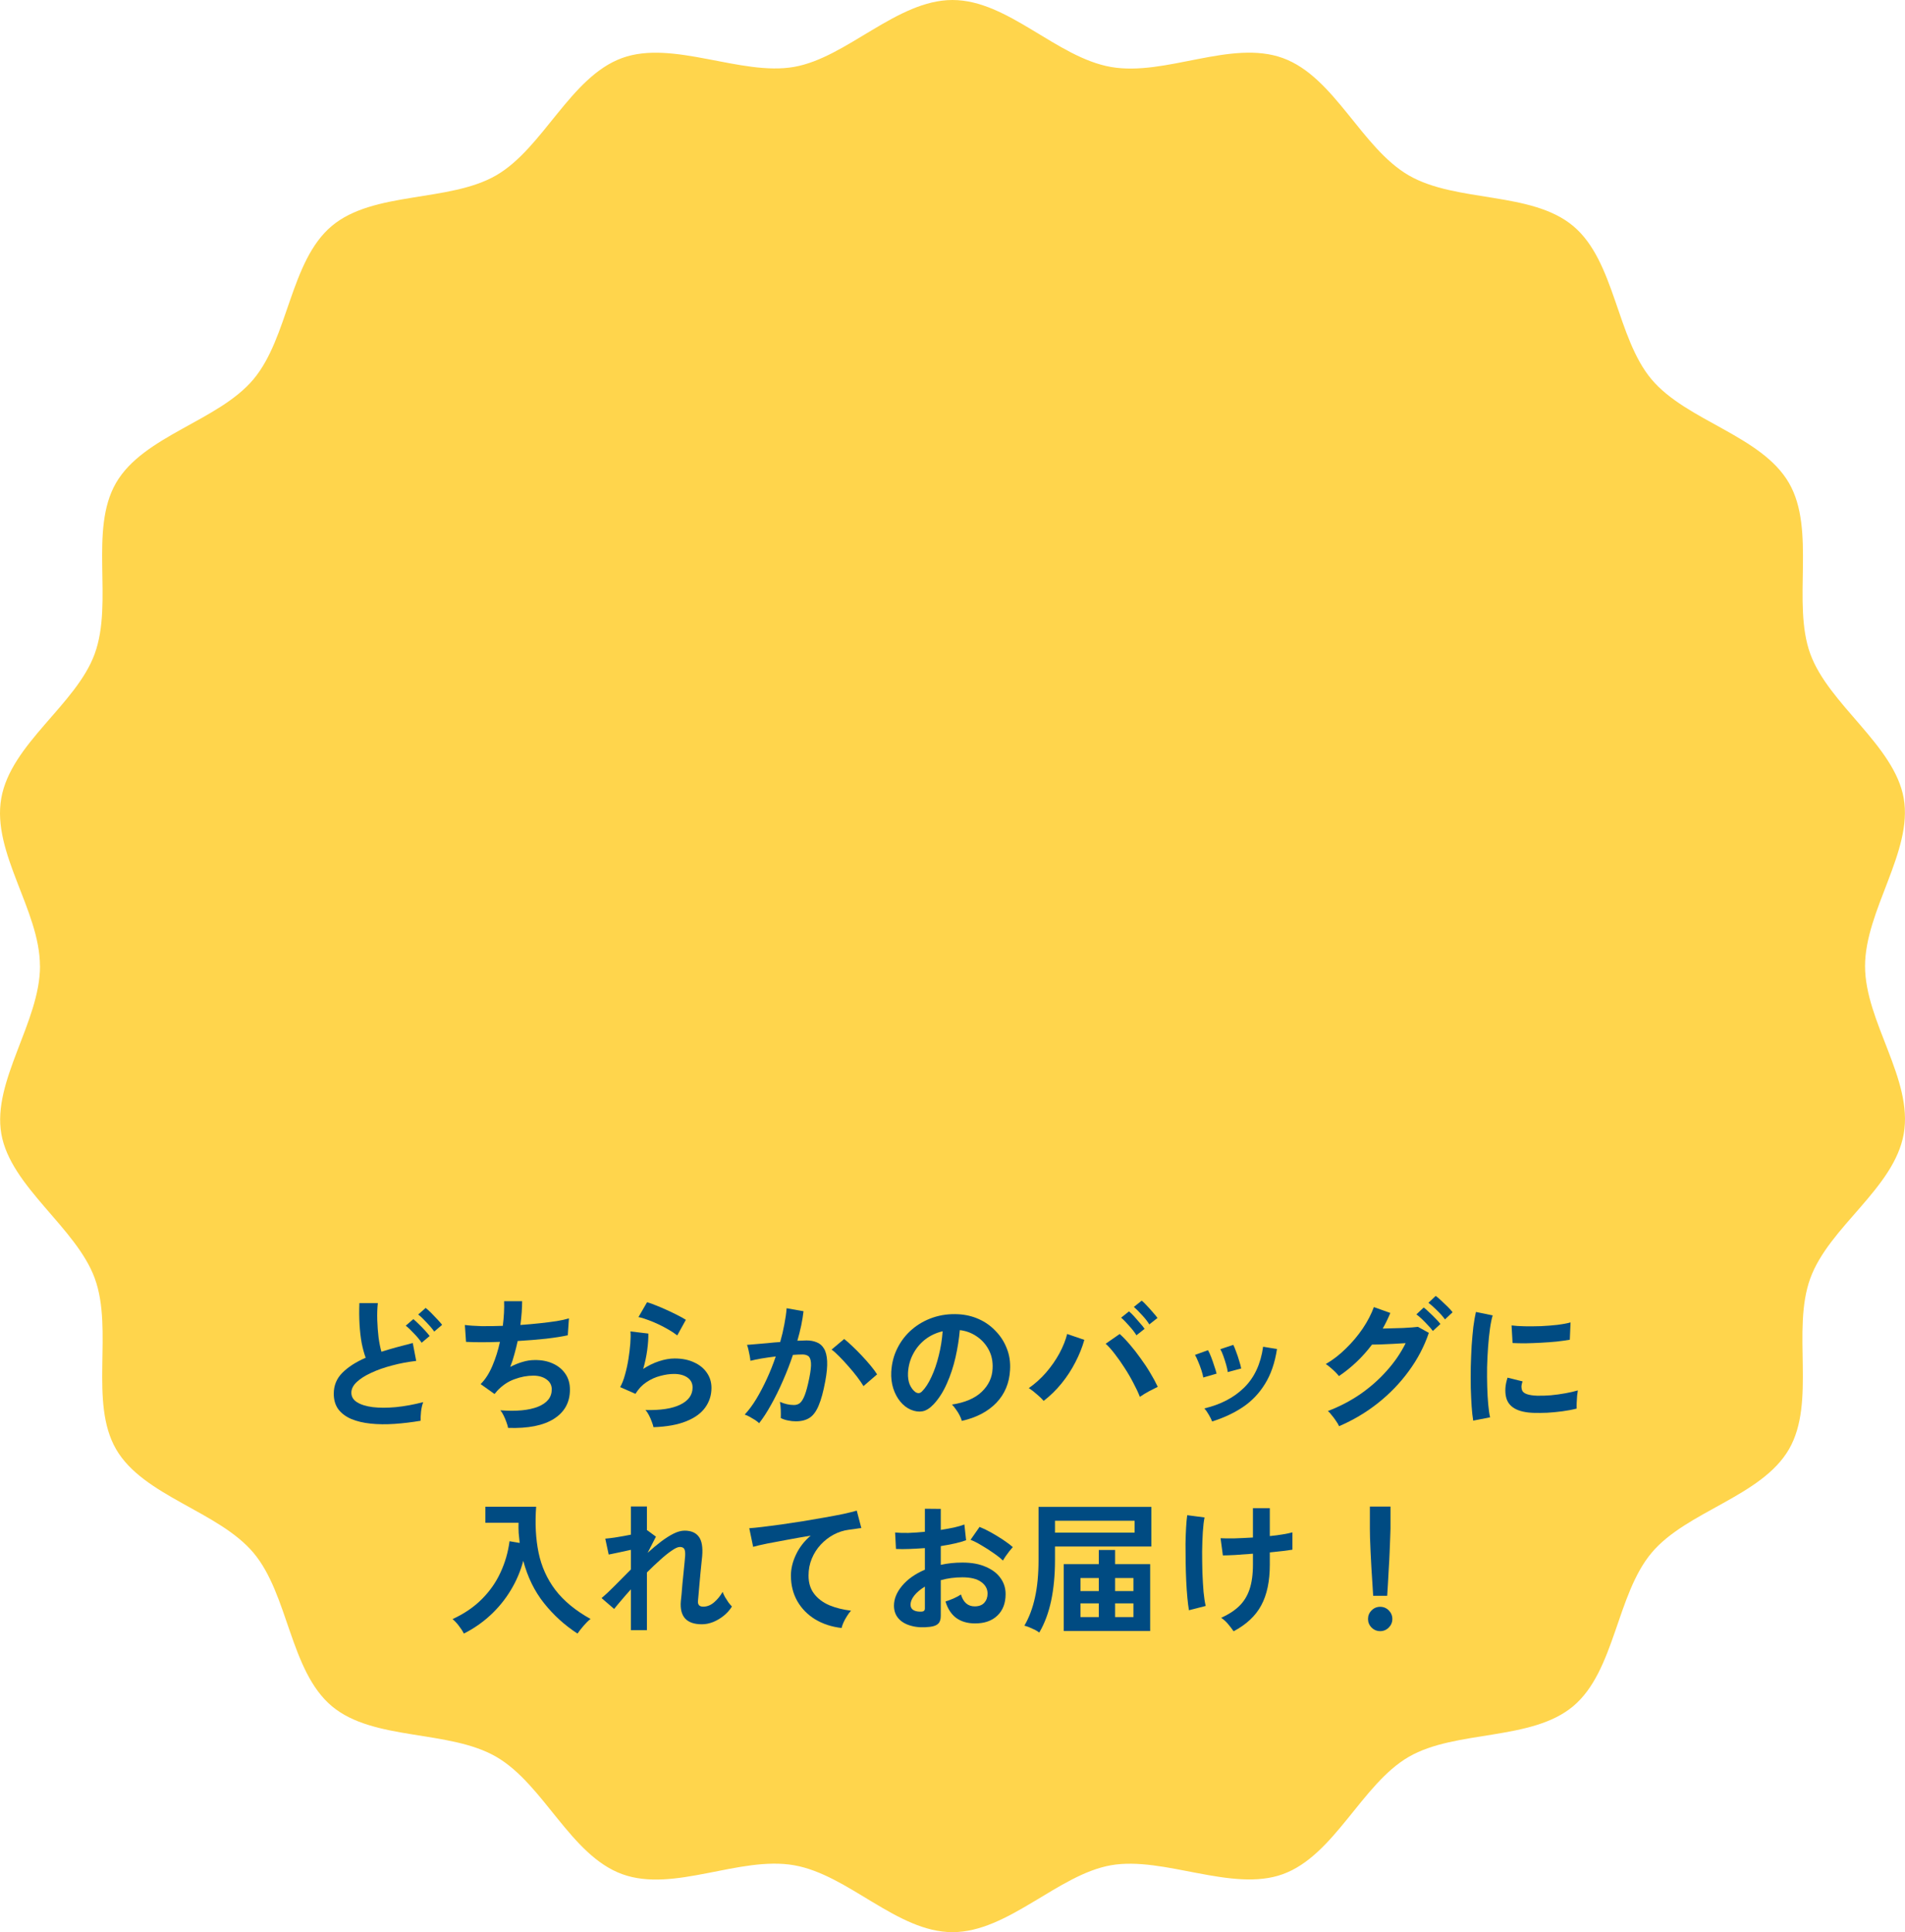 <svg width="142" height="144" viewBox="0 0 142 144" fill="none" xmlns="http://www.w3.org/2000/svg">
<path d="M2.983 72.002C2.983 76.152 -0.59 80.558 0.099 84.504C0.787 88.45 5.688 91.489 7.066 95.276C8.469 99.133 6.625 104.502 8.652 108.006C10.679 111.511 16.279 112.621 18.895 115.729C21.512 118.838 21.611 124.533 24.733 127.156C27.845 129.768 33.454 128.886 36.993 130.933C40.531 132.98 42.523 138.275 46.378 139.677C50.234 141.08 55.125 138.304 59.188 139.013C63.252 139.722 66.86 144 71.002 144C75.145 144 78.872 139.702 82.817 139.013C86.761 138.324 91.836 141.055 95.627 139.677C99.482 138.275 101.509 132.96 105.012 130.933C108.516 128.906 114.16 129.773 117.272 127.156C120.384 124.538 120.488 118.852 123.11 115.729C125.722 112.616 131.306 111.541 133.353 108.006C135.38 104.502 133.536 99.133 134.939 95.276C136.341 91.42 141.193 88.564 141.906 84.504C142.62 80.445 139.022 76.147 139.022 72.002C139.022 67.858 142.595 63.447 141.906 59.501C141.218 55.555 136.316 52.516 134.939 48.729C133.561 44.941 135.38 39.504 133.353 35.999C131.306 32.459 125.727 31.384 123.11 28.276C120.488 25.152 120.394 19.472 117.272 16.849C114.16 14.237 108.551 15.119 105.012 13.072C101.474 11.025 99.482 5.73 95.627 4.328C91.771 2.925 86.88 5.701 82.817 4.992C78.753 4.283 75.14 0 70.998 0C66.855 0 63.128 4.298 59.184 4.987C55.239 5.676 50.164 2.945 46.373 4.323C42.518 5.726 40.491 11.04 36.988 13.067C33.484 15.095 27.84 14.227 24.728 16.844C21.616 19.462 21.512 25.148 18.89 28.271C16.279 31.384 10.694 32.459 8.647 35.994C6.62 39.498 8.464 44.867 7.061 48.724C5.684 52.511 0.807 55.436 0.094 59.496C-0.62 63.556 2.978 67.853 2.978 71.998L2.983 72.002Z" fill="#FFD54C"/>
<path d="M102.357 118.93C102.343 118.71 102.325 118.422 102.303 118.066C102.282 117.704 102.257 117.316 102.229 116.903C102.207 116.484 102.186 116.075 102.165 115.676C102.15 115.271 102.136 114.915 102.122 114.61C102.115 114.297 102.111 114.073 102.111 113.937V112.284H103.648V113.937C103.648 114.073 103.641 114.297 103.626 114.61C103.619 114.915 103.605 115.271 103.584 115.676C103.569 116.075 103.548 116.484 103.52 116.903C103.498 117.316 103.477 117.704 103.456 118.066C103.434 118.422 103.417 118.71 103.402 118.93H102.357ZM102.88 121.566C102.631 121.566 102.417 121.477 102.239 121.299C102.062 121.121 101.973 120.908 101.973 120.659C101.973 120.41 102.062 120.197 102.239 120.019C102.417 119.841 102.631 119.752 102.88 119.752C103.128 119.752 103.342 119.841 103.52 120.019C103.697 120.197 103.786 120.41 103.786 120.659C103.786 120.908 103.697 121.121 103.52 121.299C103.342 121.477 103.128 121.566 102.88 121.566Z" fill="#004B82"/>
<path d="M91.954 121.576C91.826 121.391 91.684 121.206 91.527 121.021C91.378 120.844 91.211 120.694 91.026 120.573C91.566 120.331 92.011 120.043 92.359 119.709C92.708 119.375 92.968 118.959 93.138 118.461C93.309 117.956 93.394 117.341 93.394 116.615V115.794C92.925 115.829 92.484 115.861 92.071 115.89C91.666 115.911 91.36 115.922 91.154 115.922L90.983 114.641C91.239 114.656 91.584 114.659 92.018 114.652C92.459 114.638 92.918 114.616 93.394 114.588V112.401H94.653V114.481C95.009 114.446 95.332 114.403 95.624 114.353C95.923 114.304 96.161 114.254 96.339 114.204V115.495C96.175 115.523 95.944 115.555 95.645 115.591C95.347 115.626 95.016 115.662 94.653 115.698V116.615C94.653 117.846 94.44 118.856 94.013 119.645C93.593 120.427 92.907 121.071 91.954 121.576ZM88.625 120.008C88.582 119.759 88.543 119.45 88.508 119.08C88.472 118.703 88.444 118.29 88.422 117.842C88.401 117.394 88.387 116.932 88.38 116.455C88.373 115.979 88.369 115.516 88.369 115.068C88.376 114.62 88.391 114.211 88.412 113.841C88.433 113.471 88.462 113.165 88.497 112.924L89.788 113.094C89.731 113.365 89.689 113.724 89.66 114.172C89.632 114.613 89.614 115.097 89.607 115.623C89.607 116.149 89.614 116.676 89.628 117.202C89.649 117.721 89.678 118.201 89.713 118.642C89.756 119.076 89.809 119.425 89.874 119.688L88.625 120.008Z" fill="#004B82"/>
<path d="M79.291 121.555V116.572H81.905V115.516H83.121V116.572H85.735V121.555H79.291ZM77.467 121.672C77.389 121.608 77.282 121.54 77.147 121.469C77.012 121.405 76.87 121.341 76.72 121.277C76.578 121.22 76.457 121.181 76.357 121.16C76.713 120.548 76.976 119.848 77.147 119.058C77.325 118.262 77.414 117.326 77.414 116.252V112.305H85.821V115.26H78.641V116.252C78.641 117.376 78.545 118.393 78.353 119.304C78.16 120.207 77.865 120.996 77.467 121.672ZM78.641 114.225H84.573V113.34H78.641V114.225ZM80.54 120.52H81.905V119.496H80.54V120.52ZM83.121 120.52H84.487V119.496H83.121V120.52ZM80.54 118.578H81.905V117.607H80.54V118.578ZM83.121 118.578H84.487V117.607H83.121V118.578Z" fill="#004B82"/>
<path d="M69.325 121.245C68.799 121.309 68.333 121.284 67.928 121.171C67.522 121.064 67.206 120.883 66.978 120.626C66.751 120.37 66.637 120.05 66.637 119.666C66.637 119.161 66.839 118.667 67.245 118.183C67.657 117.692 68.223 117.294 68.941 116.988V115.377C68.55 115.406 68.169 115.427 67.8 115.441C67.437 115.456 67.099 115.456 66.786 115.441L66.722 114.214C66.992 114.243 67.323 114.254 67.714 114.246C68.106 114.232 68.514 114.204 68.941 114.161V112.443L70.126 112.454V114.022C70.481 113.965 70.812 113.905 71.118 113.841C71.431 113.77 71.687 113.695 71.886 113.617L72.014 114.791C71.765 114.883 71.477 114.965 71.15 115.036C70.823 115.107 70.481 115.171 70.126 115.228V116.626C70.374 116.569 70.634 116.526 70.904 116.498C71.175 116.469 71.456 116.455 71.747 116.455C72.43 116.455 73.01 116.562 73.486 116.775C73.97 116.981 74.336 117.262 74.585 117.618C74.834 117.966 74.959 118.361 74.959 118.802C74.959 119.485 74.752 120.022 74.34 120.413C73.927 120.804 73.369 120.996 72.665 120.989C72.117 120.989 71.655 120.854 71.278 120.584C70.908 120.306 70.641 119.897 70.478 119.357C70.641 119.307 70.84 119.232 71.075 119.133C71.31 119.026 71.495 118.927 71.63 118.834C71.808 119.424 72.149 119.72 72.654 119.72C72.967 119.72 73.205 119.631 73.369 119.453C73.532 119.268 73.614 119.04 73.614 118.77C73.614 118.422 73.458 118.133 73.145 117.906C72.832 117.671 72.362 117.554 71.737 117.554C71.168 117.554 70.63 117.625 70.126 117.767V120.424C70.126 120.687 70.065 120.879 69.944 121C69.823 121.128 69.617 121.21 69.325 121.245ZM74.756 116.306C74.585 116.135 74.354 115.95 74.062 115.751C73.771 115.544 73.472 115.352 73.166 115.175C72.86 114.99 72.586 114.851 72.345 114.759L73.017 113.798C73.273 113.898 73.554 114.033 73.86 114.204C74.165 114.374 74.464 114.556 74.756 114.748C75.047 114.94 75.293 115.125 75.492 115.303C75.421 115.381 75.332 115.488 75.225 115.623C75.126 115.758 75.03 115.889 74.937 116.017C74.852 116.145 74.791 116.242 74.756 116.306ZM68.557 120.114C68.692 120.121 68.788 120.107 68.845 120.072C68.909 120.036 68.941 119.972 68.941 119.88V118.247C68.614 118.446 68.354 118.663 68.162 118.898C67.97 119.133 67.874 119.368 67.874 119.602C67.874 119.766 67.935 119.89 68.056 119.976C68.177 120.061 68.344 120.107 68.557 120.114Z" fill="#004B82"/>
<path d="M62.733 121.331C61.993 121.246 61.339 121.032 60.77 120.691C60.201 120.342 59.756 119.891 59.436 119.336C59.116 118.774 58.956 118.137 58.956 117.426C58.956 116.914 59.081 116.395 59.33 115.869C59.579 115.335 59.945 114.862 60.428 114.45C59.859 114.542 59.294 114.642 58.732 114.748C58.17 114.848 57.658 114.944 57.196 115.036C56.741 115.129 56.389 115.211 56.14 115.282L55.852 113.895C56.086 113.881 56.41 113.849 56.822 113.799C57.242 113.749 57.712 113.689 58.231 113.617C58.757 113.539 59.298 113.457 59.852 113.372C60.414 113.28 60.955 113.187 61.474 113.095C62 113.002 62.47 112.913 62.882 112.828C63.302 112.735 63.629 112.654 63.864 112.583L64.205 113.884C64.099 113.891 63.964 113.909 63.8 113.937C63.644 113.959 63.462 113.984 63.256 114.012C62.872 114.062 62.498 114.183 62.136 114.375C61.78 114.567 61.46 114.816 61.175 115.122C60.898 115.42 60.678 115.765 60.514 116.157C60.35 116.548 60.269 116.971 60.269 117.426C60.269 117.967 60.407 118.418 60.685 118.781C60.962 119.144 61.339 119.428 61.816 119.635C62.299 119.834 62.84 119.969 63.437 120.04C63.331 120.154 63.227 120.293 63.128 120.456C63.028 120.613 62.943 120.769 62.872 120.926C62.801 121.089 62.754 121.224 62.733 121.331Z" fill="#004B82"/>
<path d="M47.027 121.491V118.45C46.764 118.742 46.522 119.019 46.301 119.282C46.081 119.539 45.907 119.748 45.779 119.912L44.84 119.101C45.139 118.852 45.473 118.539 45.843 118.162C46.22 117.778 46.614 117.38 47.027 116.967V115.506C46.714 115.577 46.405 115.644 46.099 115.708C45.8 115.772 45.558 115.822 45.373 115.858L45.117 114.673C45.324 114.659 45.605 114.624 45.96 114.567C46.323 114.51 46.678 114.446 47.027 114.375V112.273H48.222V114.055L48.243 114.044L48.894 114.524L48.275 115.73C48.609 115.424 48.94 115.146 49.267 114.898C49.595 114.649 49.908 114.449 50.206 114.3C50.505 114.151 50.779 114.076 51.028 114.076C51.519 114.076 51.874 114.229 52.095 114.535C52.315 114.834 52.397 115.317 52.34 115.986C52.333 116.1 52.315 116.27 52.287 116.498C52.265 116.718 52.241 116.967 52.212 117.245C52.191 117.522 52.166 117.799 52.137 118.077C52.116 118.347 52.095 118.593 52.073 118.813C52.052 119.026 52.038 119.183 52.031 119.282C51.995 119.588 52.123 119.741 52.415 119.741C52.706 119.741 52.977 119.635 53.226 119.421C53.475 119.208 53.688 118.948 53.866 118.642C53.901 118.742 53.958 118.866 54.036 119.016C54.122 119.158 54.211 119.297 54.303 119.432C54.403 119.56 54.488 119.659 54.559 119.731C54.396 119.994 54.189 120.225 53.941 120.424C53.691 120.623 53.425 120.78 53.14 120.893C52.863 121 52.589 121.054 52.319 121.054C51.174 121.054 50.651 120.477 50.751 119.325C50.765 119.211 50.782 119.041 50.804 118.813C50.825 118.578 50.846 118.322 50.868 118.045C50.896 117.76 50.925 117.479 50.953 117.202C50.982 116.918 51.007 116.665 51.028 116.445C51.049 116.217 51.063 116.053 51.071 115.954C51.085 115.712 51.063 115.541 51.007 115.442C50.95 115.342 50.839 115.292 50.676 115.292C50.533 115.292 50.334 115.381 50.078 115.559C49.822 115.73 49.534 115.961 49.214 116.252C48.894 116.537 48.563 116.85 48.222 117.191V121.491H47.027Z" fill="#004B82"/>
<path d="M34.577 121.747C34.485 121.562 34.36 121.37 34.204 121.171C34.054 120.971 33.898 120.804 33.734 120.669C34.609 120.264 35.338 119.766 35.922 119.175C36.512 118.585 36.974 117.924 37.309 117.191C37.65 116.458 37.874 115.683 37.981 114.865L38.738 114.993C38.71 114.751 38.685 114.506 38.663 114.257C38.649 114.008 38.646 113.752 38.653 113.489H36.178V112.294H39.965C39.873 113.546 39.933 114.687 40.146 115.719C40.36 116.75 40.776 117.675 41.395 118.493C42.021 119.311 42.895 120.033 44.019 120.658C43.863 120.779 43.692 120.946 43.507 121.16C43.322 121.373 43.169 121.569 43.048 121.747C42.102 121.135 41.274 120.385 40.562 119.495C39.851 118.606 39.332 117.55 39.005 116.327C38.799 117.102 38.486 117.835 38.066 118.525C37.653 119.207 37.152 119.823 36.562 120.37C35.971 120.918 35.31 121.377 34.577 121.747Z" fill="#004B82"/>
<path d="M109.814 105.876C109.764 105.584 109.725 105.228 109.696 104.809C109.668 104.382 109.647 103.92 109.632 103.422C109.625 102.917 109.625 102.397 109.632 101.864C109.647 101.331 109.668 100.811 109.696 100.306C109.732 99.794 109.775 99.321 109.824 98.887C109.881 98.454 109.945 98.084 110.016 97.778L111.265 98.034C111.186 98.29 111.119 98.624 111.062 99.037C111.005 99.442 110.959 99.89 110.923 100.381C110.888 100.865 110.863 101.363 110.849 101.875C110.841 102.387 110.845 102.885 110.859 103.368C110.873 103.852 110.898 104.289 110.934 104.681C110.969 105.072 111.016 105.388 111.073 105.63L109.814 105.876ZM114.348 105.299C113.117 105.264 112.42 104.862 112.257 104.094C112.214 103.902 112.2 103.688 112.214 103.454C112.228 103.219 112.282 102.959 112.374 102.675L113.494 102.952C113.445 103.087 113.416 103.208 113.409 103.315C113.409 103.422 113.423 103.518 113.452 103.603C113.544 103.859 113.921 103.998 114.583 104.019C114.903 104.026 115.244 104.016 115.607 103.987C115.977 103.952 116.336 103.902 116.684 103.838C117.04 103.774 117.35 103.703 117.613 103.624C117.598 103.724 117.581 103.859 117.559 104.03C117.545 104.201 117.534 104.375 117.527 104.553C117.52 104.723 117.52 104.866 117.527 104.979C117.193 105.065 116.834 105.132 116.45 105.182C116.073 105.232 115.699 105.267 115.33 105.289C114.967 105.303 114.64 105.307 114.348 105.299ZM112.748 100.093L112.673 98.781C112.943 98.816 113.274 98.838 113.665 98.845C114.056 98.852 114.462 98.848 114.881 98.834C115.308 98.813 115.714 98.781 116.098 98.738C116.489 98.688 116.813 98.628 117.069 98.557L117.015 99.848C116.731 99.897 116.4 99.944 116.023 99.986C115.646 100.022 115.255 100.05 114.849 100.072C114.451 100.093 114.067 100.107 113.697 100.114C113.334 100.114 113.018 100.107 112.748 100.093Z" fill="#004B82"/>
<path d="M99.816 106.291C99.767 106.177 99.692 106.049 99.592 105.907C99.5 105.765 99.397 105.626 99.283 105.491C99.176 105.349 99.077 105.239 98.984 105.16C99.845 104.833 100.645 104.417 101.385 103.912C102.124 103.4 102.782 102.82 103.359 102.173C103.942 101.526 104.415 100.836 104.778 100.103C104.479 100.118 104.159 100.135 103.817 100.157C103.483 100.171 103.174 100.185 102.889 100.199C102.612 100.206 102.405 100.21 102.27 100.21C101.573 101.135 100.752 101.917 99.806 102.557C99.742 102.472 99.653 102.372 99.539 102.258C99.425 102.145 99.304 102.034 99.176 101.928C99.048 101.814 98.931 101.725 98.824 101.661C99.351 101.355 99.848 100.971 100.318 100.509C100.794 100.046 101.214 99.549 101.577 99.015C101.94 98.475 102.217 97.941 102.409 97.415L103.636 97.852C103.472 98.25 103.284 98.638 103.07 99.015C103.298 99.008 103.543 99.001 103.807 98.994C104.077 98.987 104.337 98.98 104.585 98.972C104.842 98.958 105.066 98.944 105.258 98.93C105.457 98.915 105.603 98.901 105.695 98.887L106.506 99.335C106.164 100.345 105.667 101.295 105.012 102.184C104.365 103.073 103.597 103.869 102.708 104.574C101.826 105.271 100.862 105.843 99.816 106.291ZM107.711 98.332C107.555 98.119 107.356 97.895 107.114 97.66C106.872 97.418 106.659 97.23 106.474 97.095L107.018 96.582C107.132 96.661 107.27 96.778 107.434 96.935C107.598 97.084 107.758 97.237 107.914 97.393C108.071 97.55 108.192 97.685 108.277 97.799L107.711 98.332ZM106.805 99.196C106.705 99.054 106.581 98.908 106.431 98.759C106.289 98.603 106.143 98.453 105.994 98.311C105.844 98.169 105.706 98.051 105.578 97.959L106.122 97.447C106.236 97.525 106.371 97.642 106.527 97.799C106.691 97.948 106.851 98.105 107.007 98.268C107.164 98.425 107.285 98.56 107.37 98.674L106.805 99.196Z" fill="#004B82"/>
<path d="M90.355 105.939C90.298 105.789 90.212 105.619 90.098 105.427C89.985 105.228 89.874 105.075 89.768 104.968C90.998 104.676 91.99 104.157 92.744 103.41C93.505 102.663 93.975 101.65 94.153 100.37L95.188 100.54C95.031 101.572 94.732 102.439 94.291 103.144C93.858 103.848 93.306 104.424 92.638 104.872C91.976 105.313 91.215 105.669 90.355 105.939ZM89.693 102.663C89.672 102.521 89.625 102.34 89.554 102.119C89.483 101.899 89.401 101.682 89.309 101.469C89.224 101.255 89.145 101.092 89.074 100.978L90.045 100.626C90.116 100.747 90.195 100.917 90.28 101.138C90.365 101.358 90.443 101.582 90.514 101.81C90.593 102.03 90.65 102.219 90.685 102.375L89.693 102.663ZM91.517 102.258C91.503 102.116 91.464 101.934 91.4 101.714C91.336 101.486 91.265 101.266 91.187 101.052C91.108 100.832 91.034 100.665 90.963 100.551L91.933 100.231C91.998 100.359 92.069 100.533 92.147 100.754C92.232 100.974 92.307 101.198 92.371 101.426C92.442 101.646 92.492 101.835 92.52 101.991L91.517 102.258Z" fill="#004B82"/>
<path d="M77.797 104.403C77.669 104.253 77.498 104.09 77.285 103.912C77.079 103.727 76.879 103.574 76.688 103.453C77.157 103.126 77.587 102.738 77.978 102.29C78.37 101.835 78.7 101.359 78.971 100.861C79.241 100.356 79.433 99.876 79.547 99.42L80.827 99.858C80.671 100.413 80.447 100.971 80.155 101.533C79.87 102.088 79.529 102.61 79.131 103.101C78.732 103.592 78.288 104.026 77.797 104.403ZM84.967 104.104C84.846 103.791 84.686 103.45 84.487 103.08C84.294 102.703 84.078 102.33 83.836 101.96C83.601 101.59 83.359 101.245 83.11 100.925C82.868 100.605 82.637 100.345 82.417 100.146L83.462 99.42C83.711 99.641 83.967 99.908 84.231 100.221C84.501 100.534 84.764 100.871 85.02 101.234C85.283 101.59 85.521 101.949 85.735 102.312C85.955 102.674 86.144 103.023 86.3 103.357C86.122 103.443 85.906 103.553 85.649 103.688C85.4 103.823 85.173 103.962 84.967 104.104ZM84.711 99.516C84.575 99.296 84.394 99.061 84.166 98.812C83.946 98.556 83.747 98.353 83.569 98.204L84.156 97.735C84.263 97.82 84.391 97.945 84.54 98.108C84.689 98.272 84.835 98.439 84.977 98.61C85.127 98.773 85.24 98.915 85.319 99.036L84.711 99.516ZM85.671 98.706C85.536 98.485 85.354 98.254 85.127 98.012C84.906 97.763 84.703 97.561 84.519 97.404L85.105 96.935C85.212 97.02 85.34 97.144 85.489 97.308C85.646 97.472 85.795 97.639 85.938 97.809C86.087 97.973 86.201 98.112 86.279 98.225L85.671 98.706Z" fill="#004B82"/>
<path d="M71.694 105.896C71.666 105.783 71.612 105.647 71.534 105.491C71.456 105.335 71.364 105.185 71.257 105.043C71.157 104.894 71.058 104.773 70.958 104.68C71.933 104.531 72.672 104.214 73.177 103.731C73.689 103.24 73.96 102.664 73.988 102.002C74.017 101.476 73.921 101.006 73.7 100.594C73.48 100.181 73.177 99.847 72.793 99.591C72.416 99.335 72 99.182 71.545 99.132C71.488 99.794 71.381 100.469 71.225 101.159C71.068 101.849 70.855 102.497 70.585 103.101C70.322 103.706 69.998 104.218 69.614 104.637C69.322 104.95 69.038 105.132 68.76 105.182C68.49 105.231 68.202 105.192 67.896 105.064C67.597 104.936 67.334 104.733 67.107 104.456C66.879 104.179 66.705 103.852 66.584 103.475C66.463 103.09 66.413 102.681 66.434 102.248C66.47 101.6 66.623 101.01 66.893 100.477C67.163 99.936 67.526 99.47 67.981 99.079C68.437 98.688 68.96 98.393 69.55 98.193C70.14 97.994 70.77 97.912 71.438 97.948C71.979 97.977 72.487 98.097 72.964 98.311C73.44 98.524 73.856 98.819 74.212 99.196C74.575 99.566 74.852 99.996 75.044 100.487C75.243 100.978 75.325 101.515 75.29 102.098C75.24 103.073 74.898 103.891 74.266 104.552C73.632 105.206 72.775 105.655 71.694 105.896ZM68.227 103.741C68.305 103.798 68.387 103.827 68.472 103.827C68.558 103.827 68.643 103.784 68.728 103.699C68.984 103.443 69.219 103.08 69.433 102.61C69.653 102.141 69.834 101.611 69.977 101.021C70.126 100.43 70.222 99.829 70.265 99.218C69.774 99.331 69.336 99.538 68.952 99.836C68.575 100.135 68.277 100.498 68.056 100.925C67.836 101.344 67.711 101.807 67.683 102.312C67.668 102.646 67.711 102.938 67.811 103.186C67.918 103.428 68.056 103.613 68.227 103.741Z" fill="#004B82"/>
<path d="M56.587 106.067C56.523 106.003 56.424 105.925 56.289 105.832C56.154 105.747 56.015 105.665 55.873 105.587C55.73 105.509 55.609 105.455 55.51 105.427C55.809 105.107 56.097 104.719 56.374 104.264C56.651 103.802 56.914 103.3 57.163 102.76C57.412 102.219 57.633 101.664 57.825 101.095C57.462 101.138 57.11 101.188 56.769 101.245C56.434 101.302 56.157 101.359 55.937 101.416C55.929 101.323 55.912 101.199 55.883 101.042C55.855 100.886 55.823 100.733 55.787 100.583C55.752 100.427 55.716 100.309 55.681 100.231C55.844 100.217 56.057 100.199 56.321 100.178C56.584 100.157 56.875 100.132 57.196 100.103C57.516 100.068 57.836 100.039 58.156 100.018C58.284 99.57 58.387 99.132 58.465 98.706C58.55 98.272 58.607 97.87 58.636 97.5L59.895 97.724C59.859 98.051 59.802 98.403 59.724 98.78C59.646 99.15 59.55 99.531 59.436 99.922C59.578 99.915 59.706 99.911 59.82 99.911C59.934 99.904 60.033 99.9 60.119 99.9C60.403 99.9 60.656 99.947 60.876 100.039C61.104 100.125 61.285 100.281 61.42 100.509C61.556 100.729 61.634 101.039 61.655 101.437C61.676 101.828 61.63 102.329 61.516 102.941C61.374 103.709 61.211 104.31 61.026 104.744C60.848 105.178 60.624 105.484 60.353 105.662C60.083 105.84 59.738 105.928 59.319 105.928C59.119 105.928 58.924 105.907 58.732 105.864C58.54 105.829 58.362 105.768 58.198 105.683C58.206 105.52 58.206 105.317 58.198 105.075C58.191 104.833 58.17 104.634 58.134 104.478C58.49 104.634 58.839 104.712 59.18 104.712C59.351 104.712 59.496 104.666 59.617 104.574C59.745 104.474 59.866 104.282 59.98 103.997C60.094 103.706 60.208 103.279 60.322 102.717C60.428 102.198 60.471 101.814 60.45 101.565C60.428 101.309 60.361 101.142 60.247 101.063C60.133 100.985 59.991 100.946 59.82 100.946C59.621 100.946 59.383 100.957 59.105 100.978C58.885 101.64 58.632 102.29 58.348 102.931C58.07 103.571 57.779 104.161 57.473 104.702C57.174 105.242 56.879 105.697 56.587 106.067ZM64.365 103.304C64.251 103.112 64.095 102.884 63.896 102.621C63.696 102.358 63.48 102.095 63.245 101.832C63.01 101.561 62.782 101.316 62.562 101.095C62.342 100.868 62.149 100.697 61.986 100.583L62.925 99.794C63.095 99.922 63.295 100.096 63.522 100.317C63.75 100.53 63.984 100.765 64.226 101.021C64.468 101.277 64.692 101.529 64.898 101.778C65.105 102.027 65.265 102.244 65.379 102.429L64.365 103.304Z" fill="#004B82"/>
<path d="M48.712 106.366C48.691 106.259 48.648 106.124 48.584 105.96C48.528 105.797 48.456 105.633 48.371 105.47C48.286 105.306 48.2 105.178 48.115 105.085C49.253 105.114 50.121 104.979 50.718 104.68C51.323 104.381 51.625 103.958 51.625 103.41C51.625 103.09 51.497 102.841 51.241 102.664C50.985 102.486 50.651 102.397 50.238 102.397C49.918 102.397 49.577 102.447 49.214 102.546C48.851 102.639 48.506 102.795 48.179 103.016C47.859 103.229 47.589 103.517 47.368 103.88L46.227 103.378C46.369 103.13 46.49 102.82 46.589 102.45C46.696 102.073 46.781 101.682 46.845 101.277C46.909 100.871 46.956 100.487 46.984 100.124C47.013 99.762 47.016 99.463 46.995 99.228L48.328 99.388C48.336 99.737 48.307 100.149 48.243 100.626C48.179 101.095 48.079 101.561 47.944 102.023C48.321 101.775 48.716 101.583 49.129 101.447C49.541 101.312 49.929 101.245 50.291 101.245C50.846 101.245 51.326 101.341 51.732 101.533C52.144 101.718 52.464 101.977 52.692 102.312C52.92 102.639 53.033 103.016 53.033 103.442C53.033 103.983 52.877 104.47 52.564 104.904C52.258 105.331 51.785 105.672 51.145 105.928C50.512 106.184 49.701 106.33 48.712 106.366ZM50.483 99.527C50.306 99.385 50.092 99.243 49.843 99.1C49.602 98.958 49.346 98.823 49.075 98.695C48.805 98.567 48.538 98.457 48.275 98.364C48.019 98.264 47.791 98.197 47.592 98.161L48.232 97.052C48.417 97.102 48.638 97.18 48.894 97.287C49.15 97.386 49.417 97.5 49.694 97.628C49.978 97.756 50.245 97.884 50.494 98.012C50.75 98.14 50.96 98.257 51.124 98.364L50.483 99.527Z" fill="#004B82"/>
<path d="M37.874 106.419C37.853 106.298 37.81 106.152 37.746 105.982C37.689 105.818 37.622 105.658 37.544 105.502C37.465 105.338 37.384 105.206 37.298 105.107C38.486 105.199 39.421 105.11 40.104 104.84C40.787 104.563 41.128 104.132 41.128 103.549C41.128 103.236 40.997 102.987 40.734 102.802C40.478 102.617 40.15 102.525 39.752 102.525C39.29 102.525 38.82 102.614 38.344 102.792C37.867 102.962 37.437 103.254 37.053 103.666C37.024 103.702 36.992 103.741 36.957 103.784C36.928 103.819 36.896 103.855 36.861 103.891L35.826 103.154C36.167 102.82 36.459 102.368 36.701 101.799C36.943 101.23 37.131 100.633 37.266 100.007C36.278 100.043 35.435 100.043 34.738 100.007L34.652 98.748C34.965 98.791 35.371 98.819 35.869 98.834C36.367 98.841 36.904 98.834 37.48 98.812C37.565 98.136 37.597 97.525 37.576 96.977H38.92C38.92 97.496 38.877 98.087 38.792 98.748C39.29 98.713 39.77 98.67 40.232 98.62C40.694 98.57 41.114 98.517 41.491 98.46C41.868 98.396 42.174 98.329 42.409 98.257L42.323 99.516C41.904 99.609 41.36 99.694 40.691 99.772C40.022 99.843 39.322 99.9 38.589 99.943C38.518 100.27 38.436 100.597 38.344 100.925C38.258 101.252 38.155 101.568 38.034 101.874C38.347 101.711 38.653 101.586 38.952 101.501C39.258 101.408 39.56 101.362 39.859 101.362C40.364 101.355 40.812 101.44 41.203 101.618C41.601 101.796 41.914 102.052 42.142 102.386C42.37 102.713 42.483 103.108 42.483 103.57C42.483 104.509 42.089 105.231 41.299 105.736C40.51 106.241 39.368 106.469 37.874 106.419Z" fill="#004B82"/>
<path d="M31.355 105.886C30.686 105.999 30.036 106.078 29.402 106.12C28.77 106.163 28.179 106.156 27.631 106.099C27.084 106.042 26.604 105.928 26.191 105.758C25.779 105.58 25.455 105.338 25.22 105.032C24.993 104.719 24.879 104.332 24.879 103.869C24.879 103.257 25.092 102.738 25.519 102.312C25.953 101.878 26.533 101.504 27.258 101.191C27.144 100.885 27.045 100.519 26.959 100.092C26.881 99.659 26.828 99.189 26.799 98.684C26.771 98.172 26.767 97.649 26.789 97.116H28.165C28.122 97.507 28.108 97.93 28.122 98.385C28.137 98.833 28.169 99.264 28.218 99.676C28.275 100.089 28.346 100.444 28.432 100.743C28.787 100.629 29.161 100.519 29.552 100.412C29.95 100.306 30.356 100.199 30.768 100.092L31.024 101.426C30.398 101.497 29.797 101.611 29.221 101.767C28.645 101.917 28.129 102.098 27.674 102.312C27.219 102.518 26.856 102.749 26.586 103.005C26.323 103.254 26.191 103.517 26.191 103.794C26.191 104.093 26.333 104.332 26.618 104.509C26.902 104.687 27.294 104.808 27.791 104.872C28.289 104.929 28.858 104.929 29.499 104.872C30.146 104.808 30.829 104.684 31.547 104.499C31.476 104.676 31.422 104.904 31.387 105.181C31.358 105.459 31.348 105.694 31.355 105.886ZM32.368 99.239C32.219 99.025 32.027 98.798 31.792 98.556C31.565 98.307 31.358 98.112 31.174 97.969L31.728 97.478C31.842 97.564 31.977 97.685 32.134 97.841C32.29 97.998 32.443 98.158 32.593 98.321C32.749 98.485 32.87 98.624 32.955 98.737L32.368 99.239ZM31.43 100.071C31.287 99.858 31.099 99.63 30.864 99.388C30.637 99.139 30.43 98.944 30.245 98.801L30.811 98.311C30.918 98.396 31.049 98.517 31.206 98.673C31.369 98.83 31.526 98.99 31.675 99.153C31.824 99.317 31.942 99.456 32.027 99.57L31.43 100.071Z" fill="#004B82"/>
</svg>
